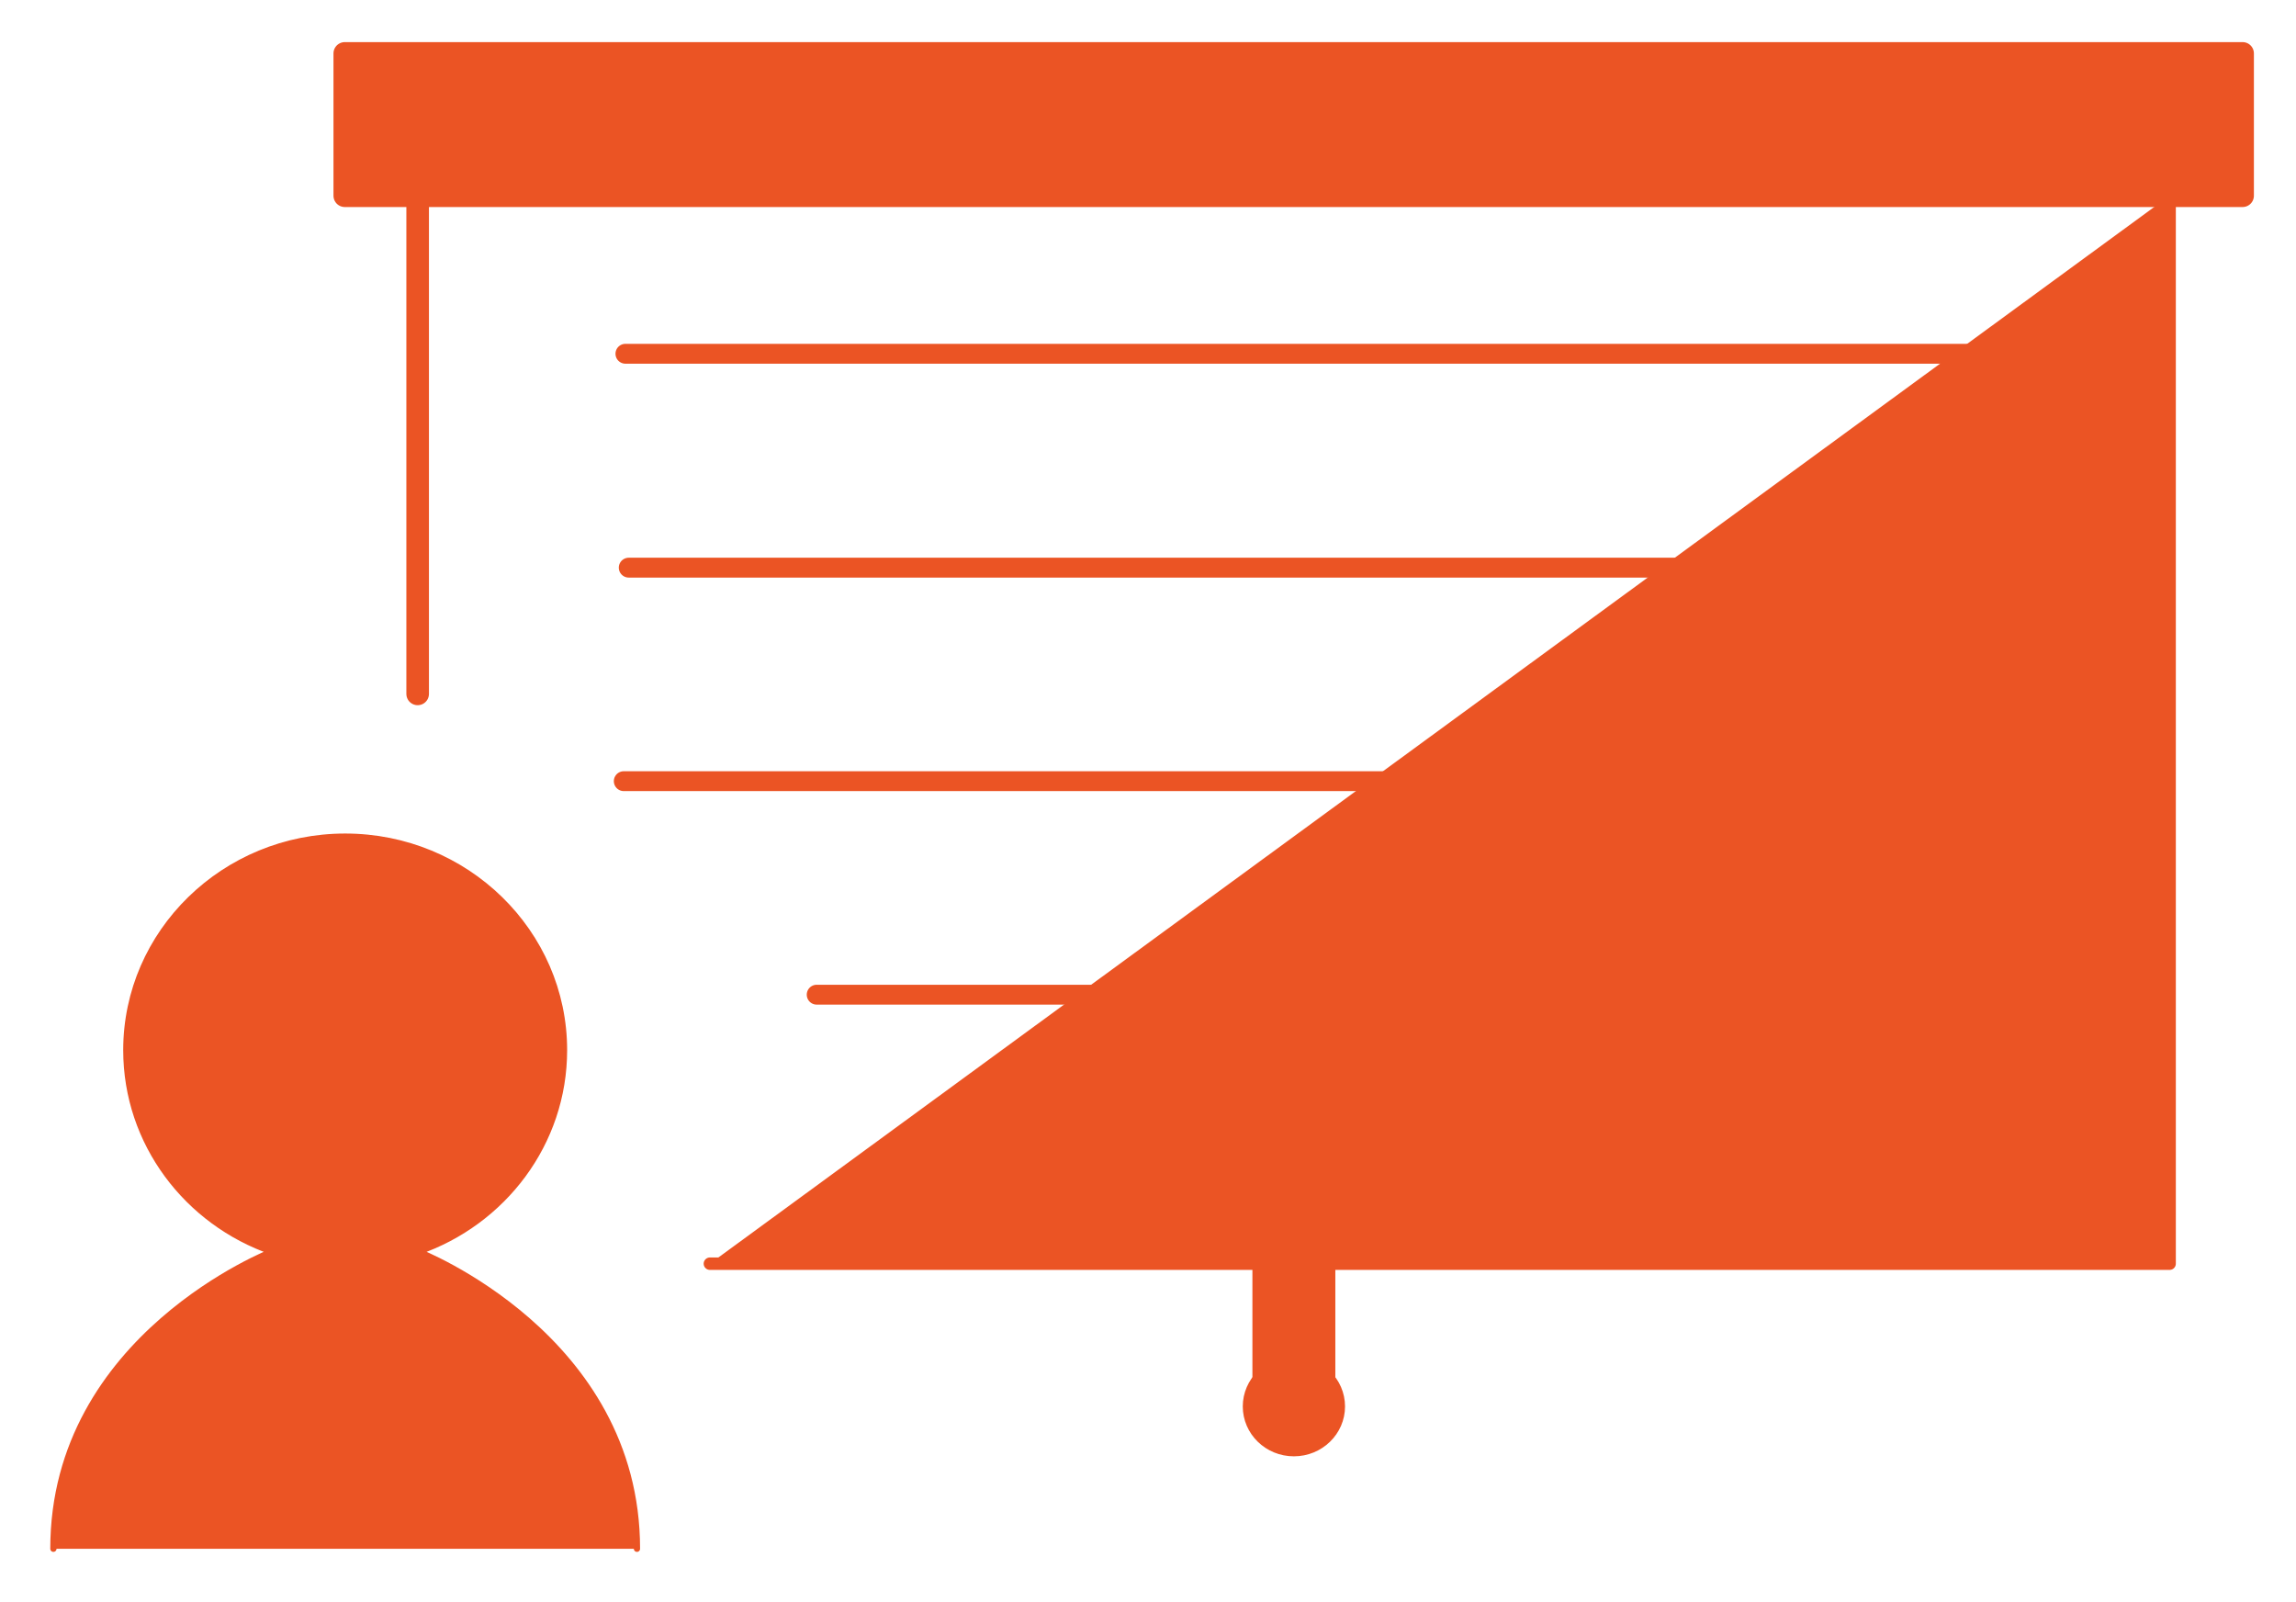 <svg width="43" height="30" viewBox="0 0 43 30" fill="none" xmlns="http://www.w3.org/2000/svg">
<path d="M11.929 29C11.929 25.025 7.831 23.436 7.831 23.436C9.421 22.887 10.563 21.403 10.563 19.664C10.563 17.459 8.726 15.666 6.465 15.666C4.203 15.666 2.366 17.459 2.366 19.664C2.366 21.404 3.508 22.887 5.098 23.436C5.098 23.436 1 25.025 1 29" fill="#EB5424"/>
<path d="M11.929 29C11.929 25.025 7.831 23.436 7.831 23.436C9.421 22.887 10.563 21.403 10.563 19.664C10.563 17.459 8.726 15.666 6.465 15.666C4.203 15.666 2.366 17.459 2.366 19.664C2.366 21.404 3.508 22.887 5.098 23.436C5.098 23.436 1 25.025 1 29" stroke="#EB5424" stroke-width="0.117" stroke-miterlimit="10" stroke-linecap="round" stroke-linejoin="round"/>
<path d="M40.633 3.665V23.662H13.295" fill="#EB5424"/>
<path d="M40.633 3.665V23.662H13.295" stroke="#EB5424" stroke-width="0.233" stroke-miterlimit="10" stroke-linecap="round" stroke-linejoin="round"/>
<path d="M7.822 12.993V3.665V12.993Z" fill="#EB5424"/>
<path d="M7.822 12.993V3.665" stroke="#EB5424" stroke-width="0.423" stroke-miterlimit="10" stroke-linecap="round" stroke-linejoin="round"/>
<path d="M6.457 1H42V3.665H6.457V1Z" fill="#EB5424" stroke="#EB5424" stroke-width="0.423" stroke-miterlimit="10" stroke-linecap="round" stroke-linejoin="round"/>
<path d="M24.232 23.662V26.335V23.662Z" fill="#EB5424"/>
<path d="M24.232 23.662V26.335" stroke="#EB5424" stroke-width="1.553" stroke-linecap="round" stroke-linejoin="round"/>
<path d="M25.19 26.335C25.19 26.851 24.761 27.269 24.232 27.269C23.704 27.269 23.275 26.851 23.275 26.335C23.275 25.819 23.704 25.401 24.232 25.401C24.761 25.401 25.19 25.819 25.19 26.335Z" fill="#EB5424"/>
<path d="M11.713 6.624H36.998H11.713Z" fill="#EB5424"/>
<path d="M11.713 6.624H36.998" stroke="#EB5424" stroke-width="0.372" stroke-miterlimit="10" stroke-linecap="round"/>
<path d="M15.295 18.625H33.479H15.295Z" fill="#EB5424"/>
<path d="M15.295 18.625H33.479" stroke="#EB5424" stroke-width="0.372" stroke-miterlimit="10" stroke-linecap="round"/>
<path d="M11.682 14.627H36.967H11.682Z" fill="#EB5424"/>
<path d="M11.682 14.627H36.967" stroke="#EB5424" stroke-width="0.372" stroke-miterlimit="10" stroke-linecap="round"/>
<path d="M11.775 10.629H37.061H11.775Z" fill="#EB5424"/>
<path d="M11.775 10.629H37.061" stroke="#EB5424" stroke-width="0.372" stroke-miterlimit="10" stroke-linecap="round"/>
</svg>
